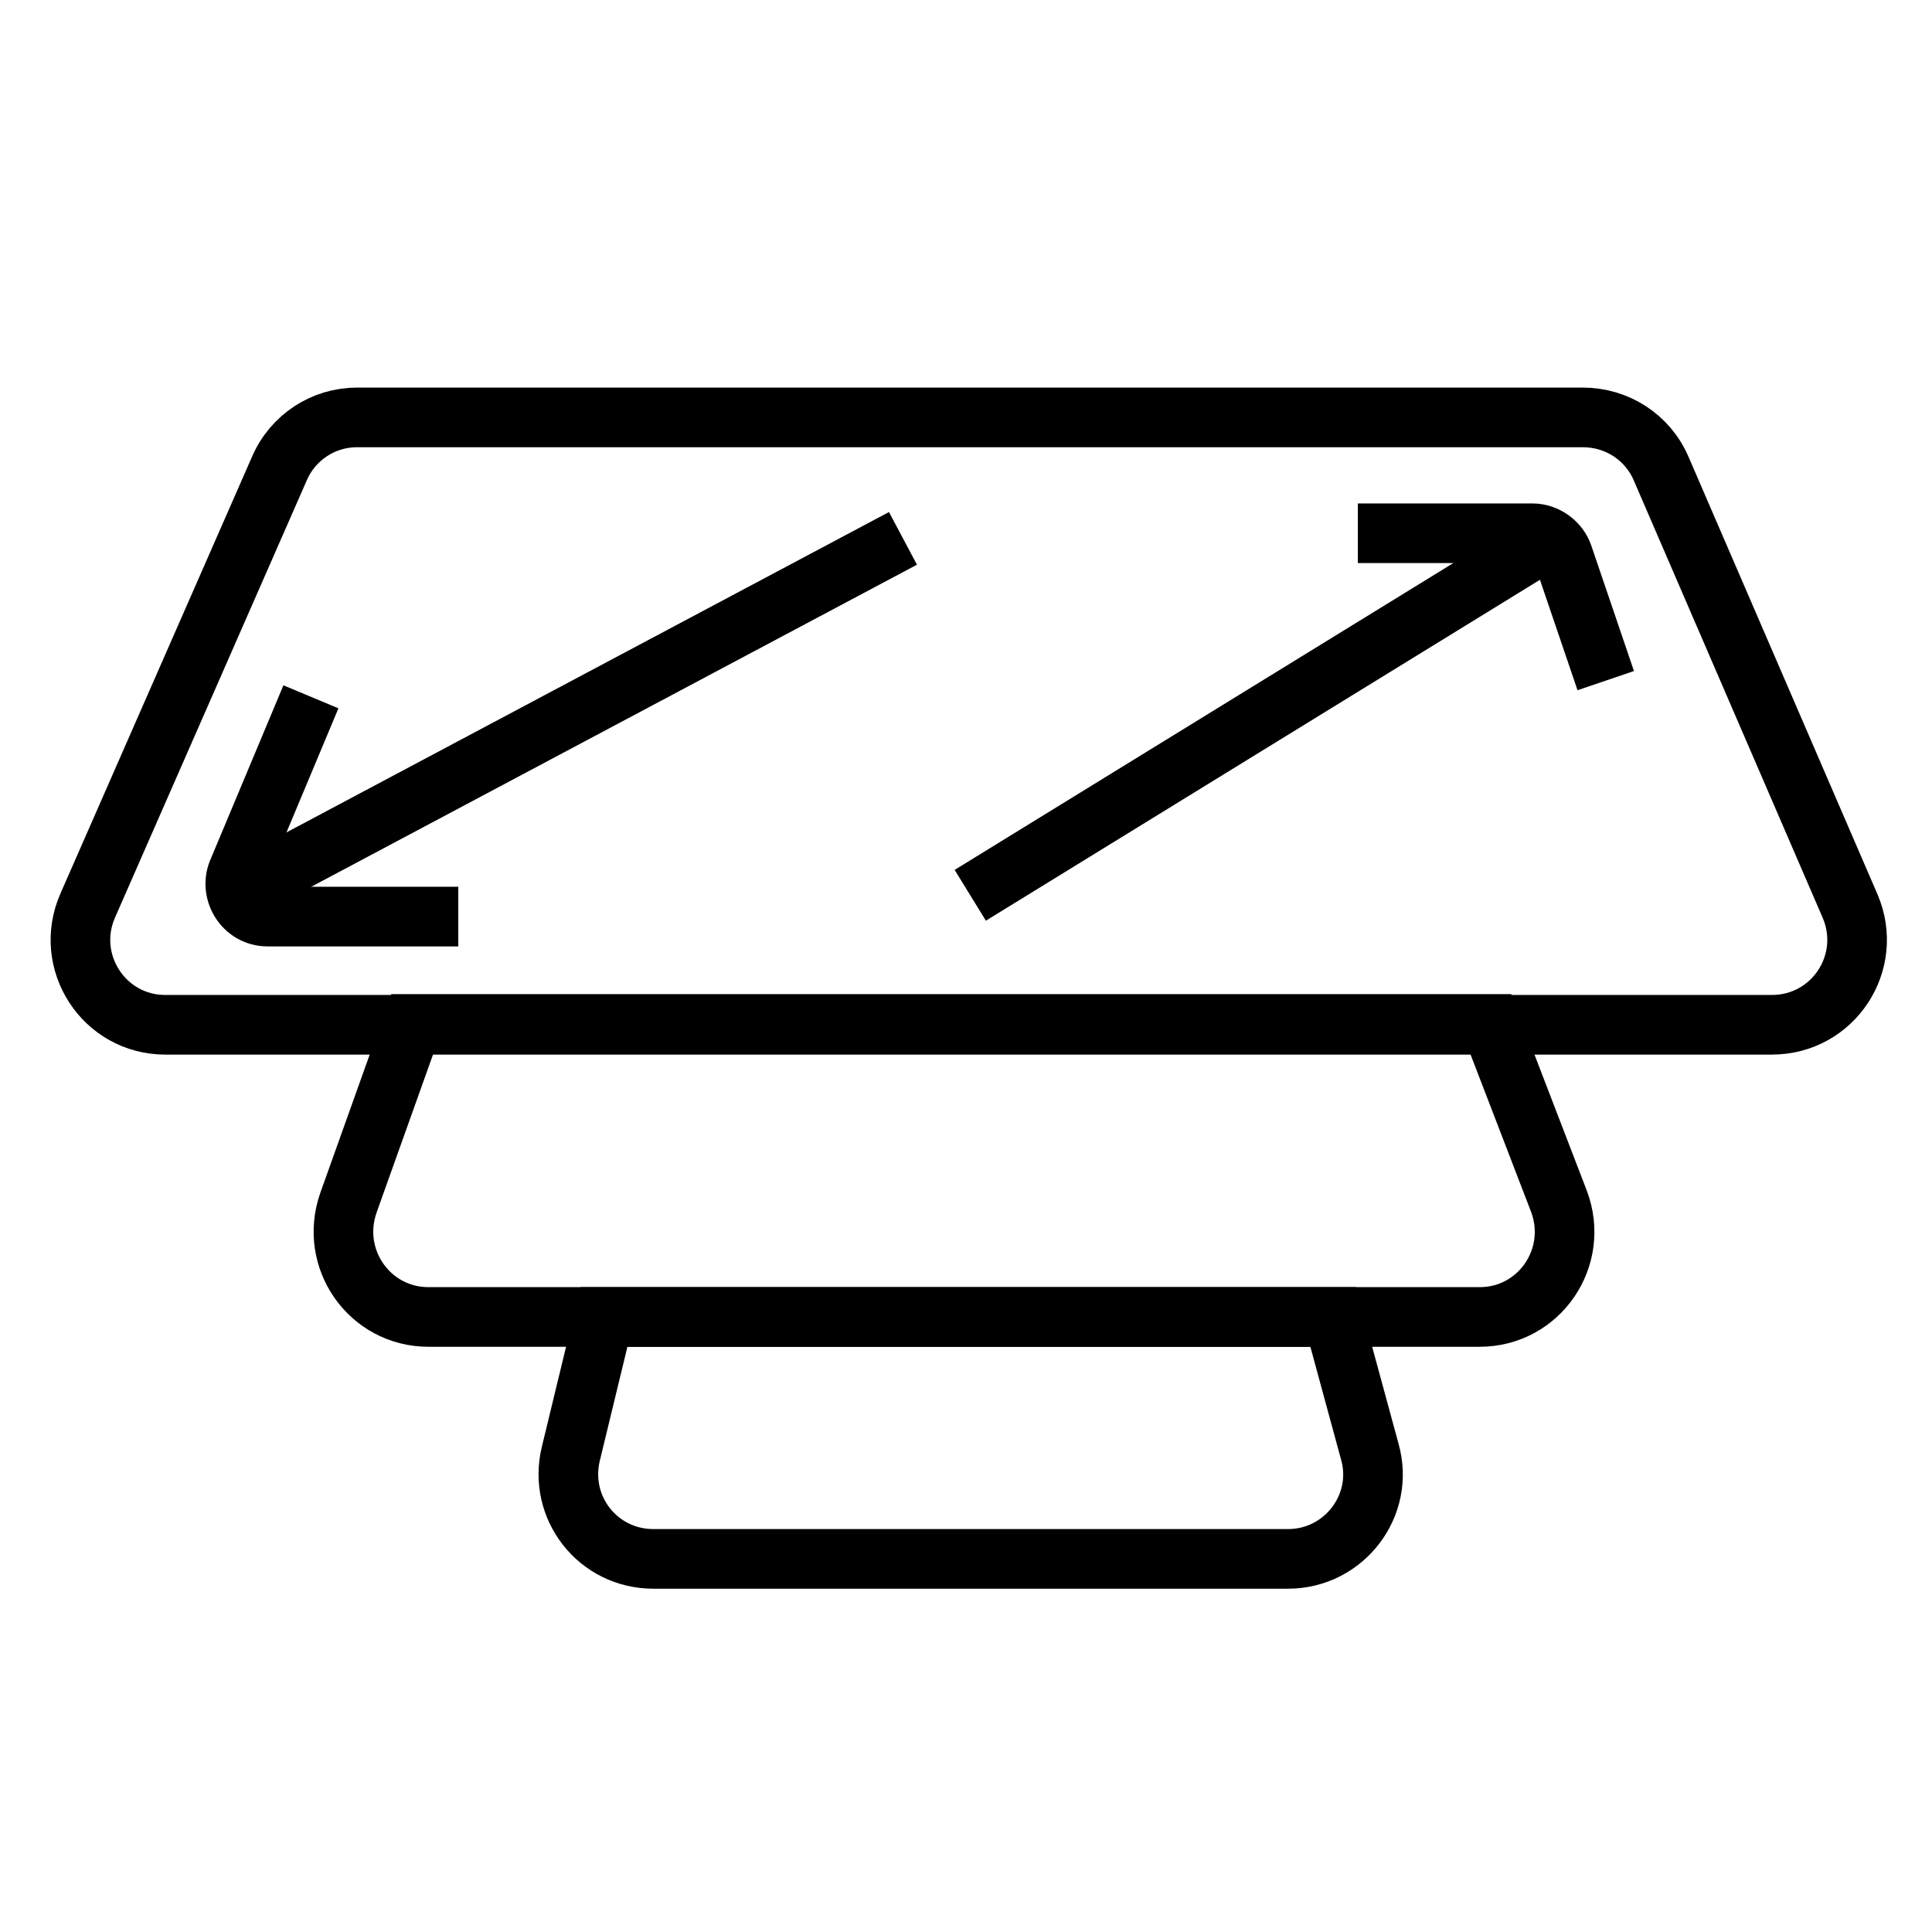 <svg xml:space="preserve" style="enable-background:new 0 0 226.8 226.8;" viewBox="0 0 226.8 226.8" y="0px" x="0px" xmlns:xlink="http://www.w3.org/1999/xlink" xmlns="http://www.w3.org/2000/svg" id="_图层_1" version="1.1">
<style type="text/css">
	.st0{fill:none;stroke:#000000;stroke-width:7;stroke-miterlimit:10;}
</style>
<path d="M32.8,55l-22.5,51.3c-2.9,6.6,1.9,14,9.1,14H208c7.2,0,12-7.3,9.2-13.9L195,55c-1.6-3.7-5.2-6-9.2-6H41.9
	C38,49,34.4,51.3,32.8,55L32.8,55z" class="st0"></path>
<path d="M50.3,154.6h123.4c7,0,11.8-7,9.3-13.6l-8-20.8H48.4l-7.5,21C38.6,147.8,43.4,154.6,50.3,154.6L50.3,154.6z" class="st0"></path>
<path d="M76.7,183h74.5c6.6,0,11.4-6.3,9.6-12.6l-4.3-15.8H70.9L67,170.7C65.5,177,70.2,183,76.7,183z" class="st0"></path>
<path d="M36.5,81.8L28,102.1c-1.2,2.5,0.6,5.5,3.4,5.5h22.4" class="st0"></path>
<line y2="105.1" x2="27.2" y1="63.2" x1="106" class="st0"></line>
<path d="M159.4,62.6h20.5c1.6,0,3.1,1.1,3.6,2.6l5,14.7" class="st0"></path>
<line y2="105.1" x2="113.9" y1="63.2" x1="182" class="st0"></line>
</svg>
